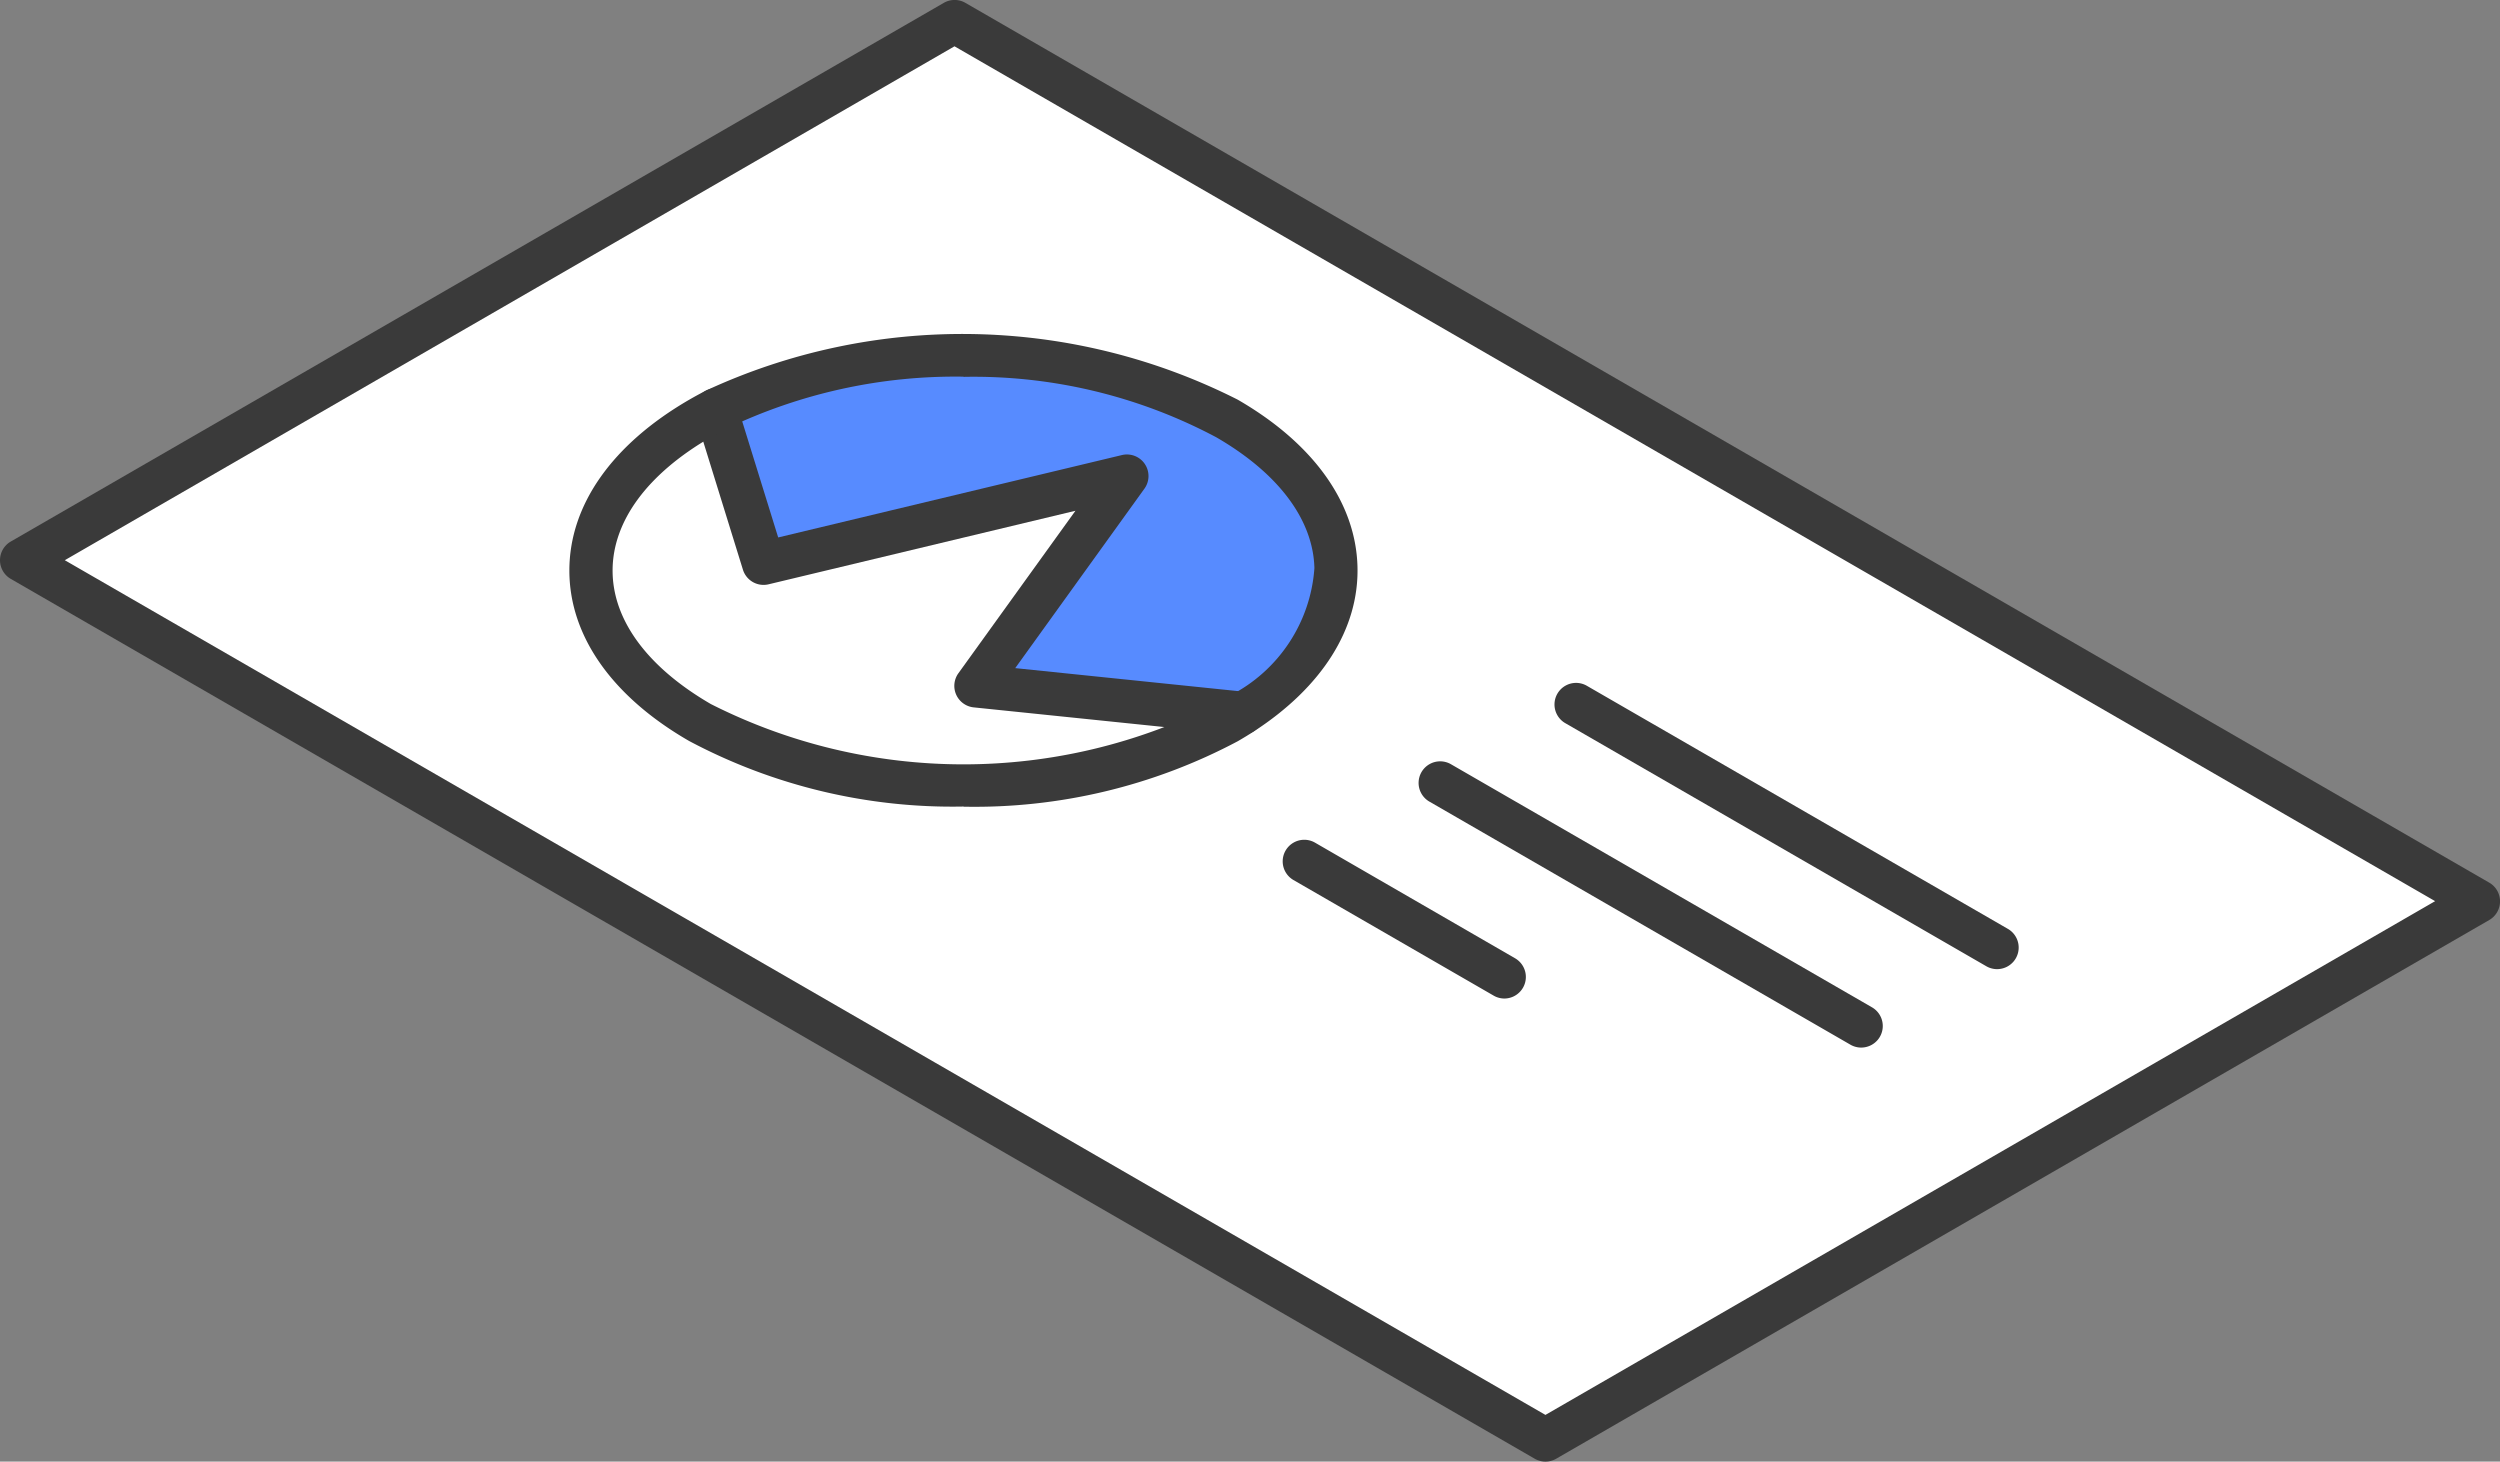 <svg xmlns="http://www.w3.org/2000/svg" width="67.439" height="39.428" viewBox="0 0 67.439 39.428">
  <rect x="0" y="0" width="67.439" height="39.428" fill="#808080" stroke="none"/>
  <g id="グループ_40085" data-name="グループ 40085" transform="translate(-4.564 -131.538)">
    <path id="パス_66322" data-name="パス 66322" d="M828.636,528.895l-25.169,14.531-41.107-23.733,25.168-14.531Zm-33.76-4.828c.141-.081.274-.163.4-.246,3.517-2.274,3.38-5.775-.4-7.96a15.8,15.8,0,0,0-13.782-.231c-.145.074-.286.151-.427.233-3.924,2.266-3.929,5.938,0,8.2a15.71,15.71,0,0,0,14.213,0" transform="translate(-757.215 -373.042)" fill="#fff"/>
    <path id="パス_66323" data-name="パス 66323" d="M804.481,530.09c-.129.084-.263.165-.4.246a15.71,15.71,0,0,1-14.213,0c-3.925-2.266-3.921-5.938,0-8.2.141-.081.282-.158.427-.233l1.282,4.142,9.8-2.349-4.073,5.657Z" transform="translate(-766.417 -379.313)" fill="#fff"/>
    <path id="パス_66324" data-name="パス 66324" d="M806.5,529.212l-7.176-.74,4.073-5.657-9.8,2.349-1.282-4.142a15.814,15.814,0,0,1,13.783.231c3.783,2.184,3.917,5.681.4,7.96" transform="translate(-768.437 -378.434)" fill="#578bff"/>
    <path id="パス_66325" data-name="パス 66325" d="M806.154,530.324c-.02,0-.04,0-.061,0l-7.175-.74a.583.583,0,0,1-.413-.92l3.158-4.384-8.278,1.984a.583.583,0,0,1-.692-.394l-1.283-4.143a.582.582,0,0,1,1.113-.344L793.644,525l9.271-2.222a.582.582,0,0,1,.608.907l-3.485,4.84,6.175.637a.582.582,0,0,1-.059,1.161" transform="translate(-768.088 -378.964)" fill="#3a3a3a"/>
    <path id="パス_66326" data-name="パス 66326" d="M803.12,543.659a.583.583,0,0,1-.291-.078l-41.107-23.733a.582.582,0,0,1,0-1.008l25.169-14.531a.583.583,0,0,1,.582,0l41.107,23.733a.582.582,0,0,1,0,1.008l-25.168,14.531a.584.584,0,0,1-.291.078m-39.942-24.315L803.12,542.4l24-13.859-39.941-23.06Z" transform="translate(-756.867 -372.694)" fill="#3a3a3a"/>
    <path id="パス_66327" data-name="パス 66327" d="M796.624,531.384a15.126,15.126,0,0,1-7.4-1.767c-2.084-1.2-3.233-2.839-3.233-4.6s1.149-3.4,3.236-4.609c.149-.086.3-.168.451-.246a16.442,16.442,0,0,1,14.34.245c2.041,1.178,3.189,2.78,3.233,4.51.042,1.668-.954,3.246-2.8,4.443-.138.089-.279.175-.429.262a15.132,15.132,0,0,1-7.4,1.766m0-11.6a14.275,14.275,0,0,0-6.412,1.411c-.136.07-.269.143-.4.22-1.71.988-2.653,2.266-2.653,3.6s.941,2.608,2.65,3.6a15.089,15.089,0,0,0,13.631,0c.132-.076.257-.153.378-.231a4.186,4.186,0,0,0,2.273-3.437c-.033-1.308-.975-2.562-2.651-3.53a13.937,13.937,0,0,0-6.814-1.628" transform="translate(-766.068 -378.089)" fill="#3a3a3a"/>
    <path id="パス_66328" data-name="パス 66328" d="M840.421,541.408a.578.578,0,0,1-.291-.078l-11.362-6.56a.582.582,0,0,1,.582-1.008l11.362,6.56a.582.582,0,0,1-.291,1.086" transform="translate(-781.984 -383.727)" fill="#3a3a3a"/>
    <path id="パス_66329" data-name="パス 66329" d="M834.559,544.792a.578.578,0,0,1-.291-.078l-11.362-6.56a.582.582,0,0,1,.582-1.008l11.362,6.56a.582.582,0,0,1-.291,1.086" transform="translate(-779.788 -384.995)" fill="#3a3a3a"/>
    <path id="パス_66330" data-name="パス 66330" d="M822.74,544.737a.579.579,0,0,1-.291-.078l-5.405-3.121a.582.582,0,0,1,.582-1.008l5.4,3.121a.582.582,0,0,1-.291,1.086" transform="translate(-777.592 -386.263)" fill="#3a3a3a"/>
  </g>
</svg>
